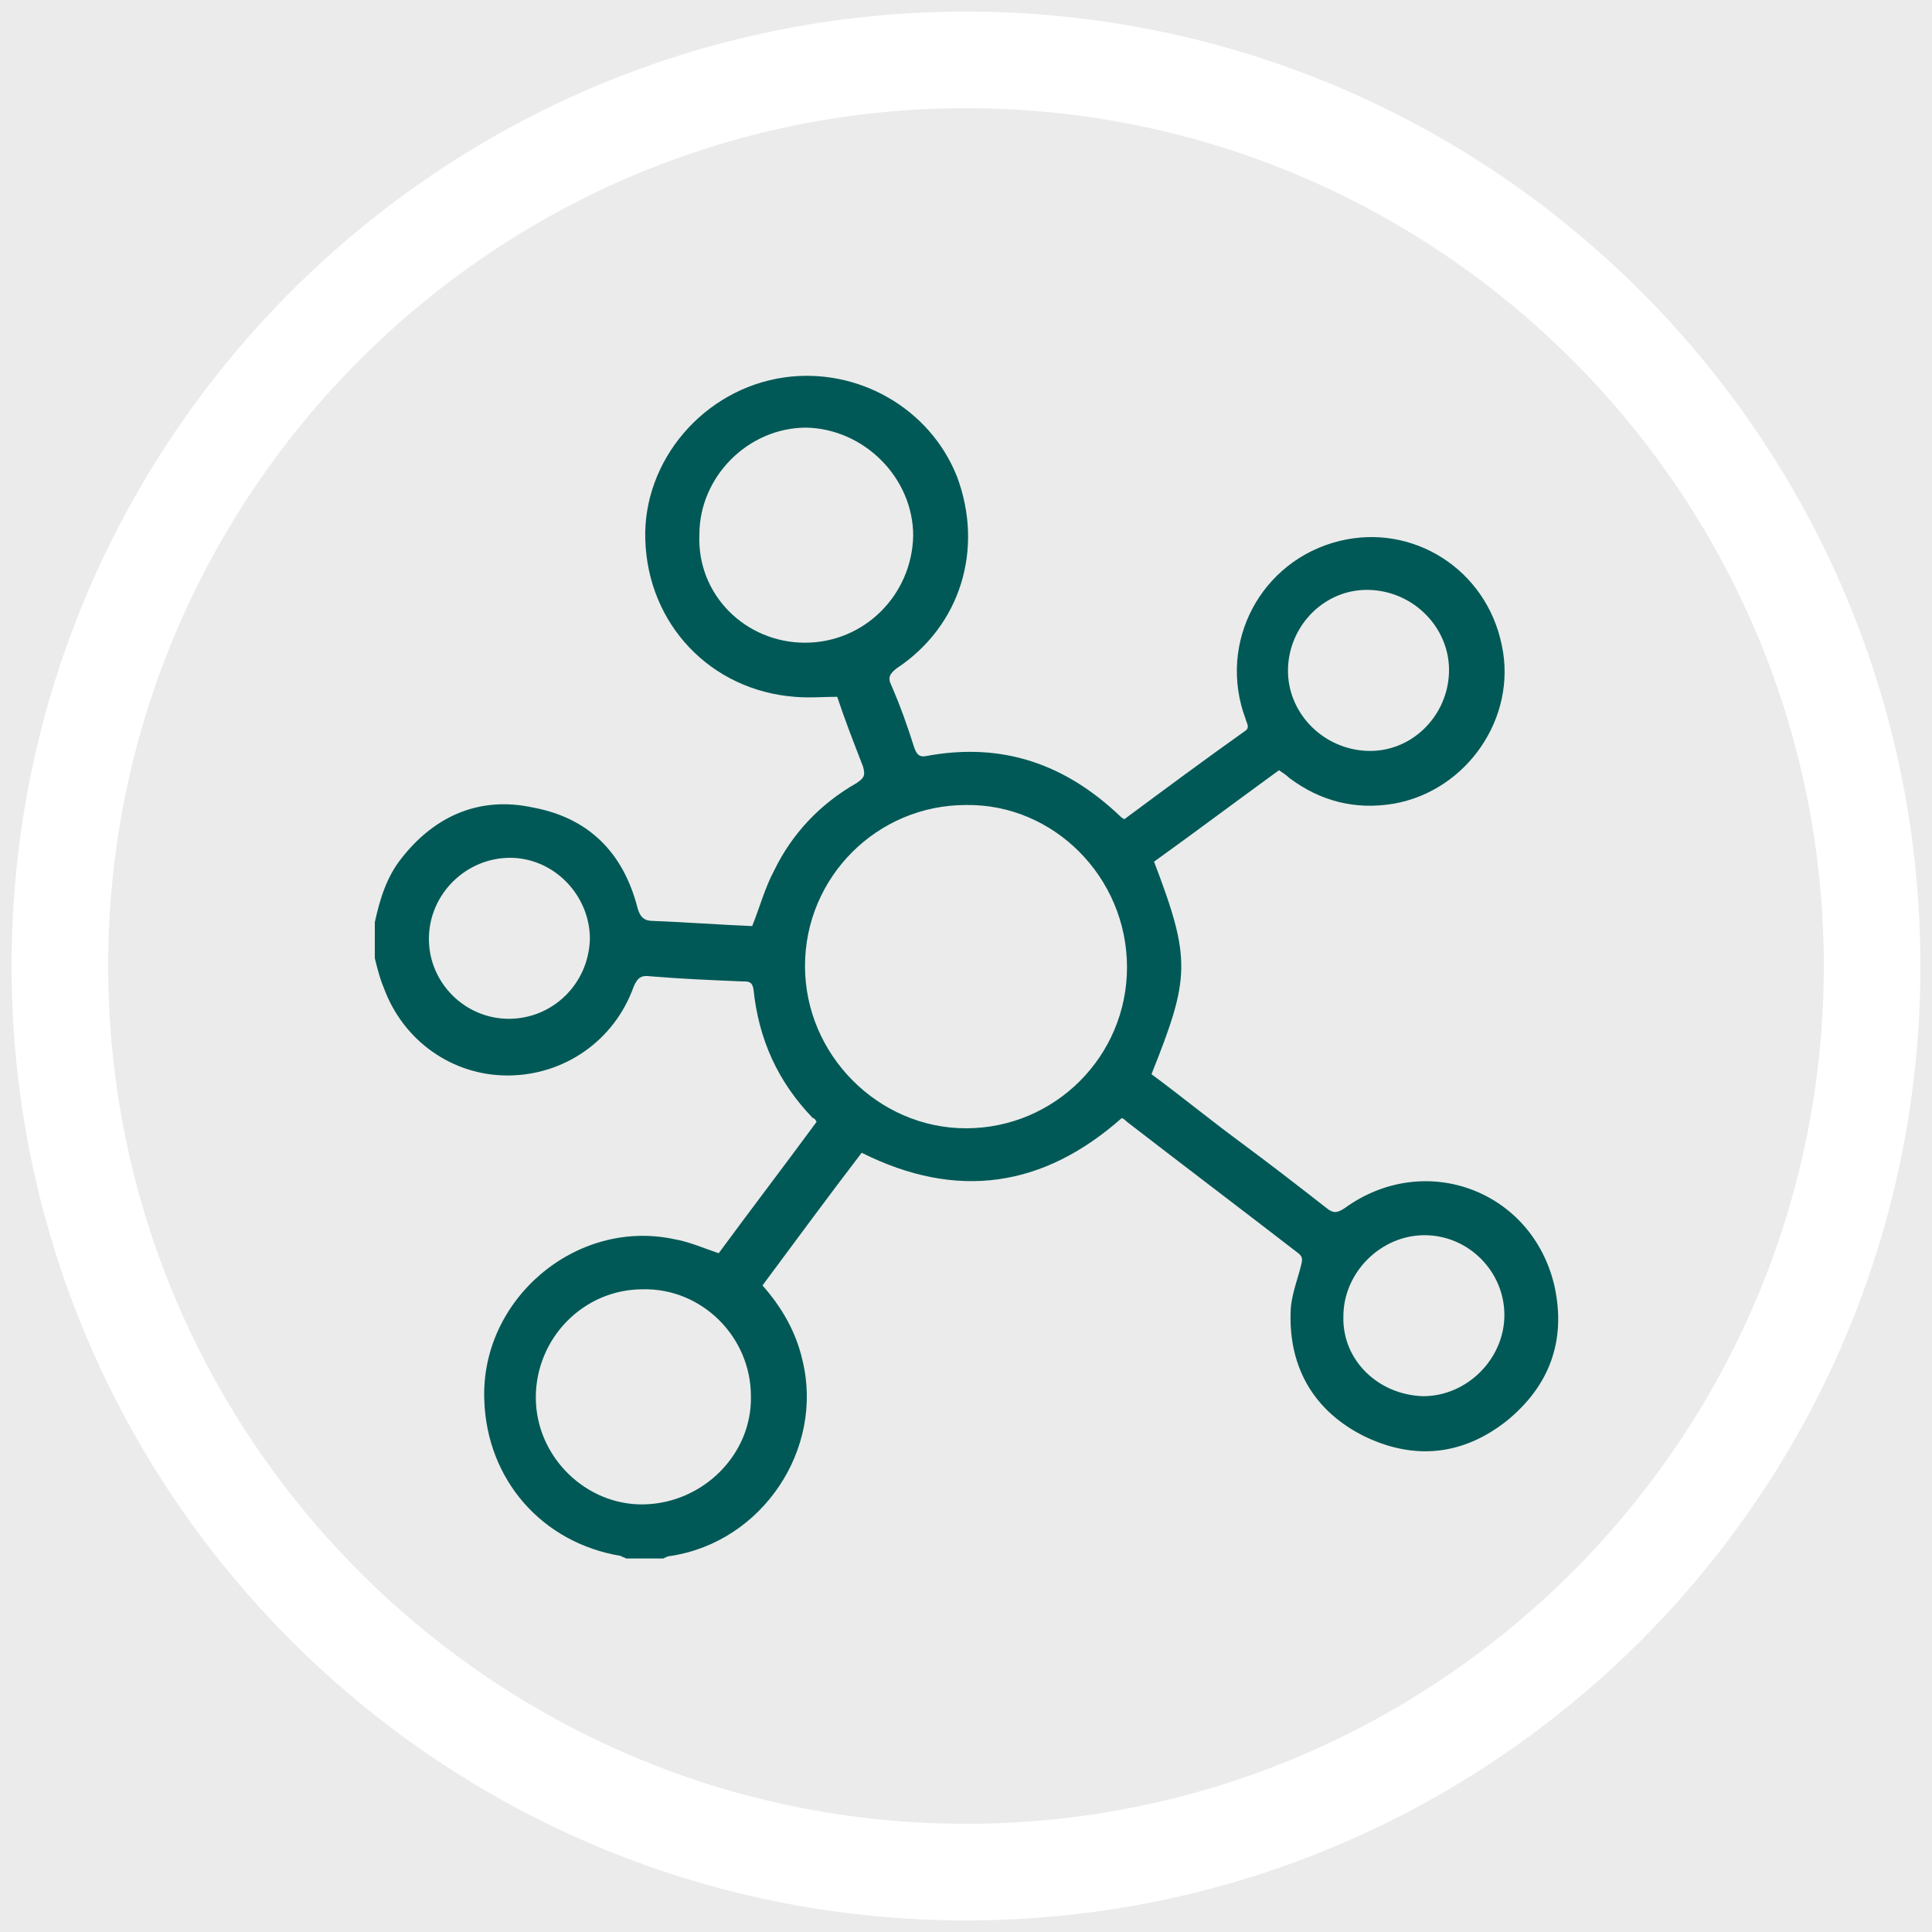 <svg xml:space="preserve" style="enable-background:new 0 0 150 150;" viewBox="0 0 150 150" y="0px" x="0px" xmlns:xlink="http://www.w3.org/1999/xlink" xmlns="http://www.w3.org/2000/svg" id="Calque_1" version="1.1">
<style type="text/css">
	.st0{fill:#EBEBEB;}
	.st1{fill:#FFFFFF;}
	.st2{fill:#005956;}
	.st3{fill:#004B48;}
	.st4{fill-rule:evenodd;clip-rule:evenodd;fill:#005956;}
	.st5{fill:none;stroke:#005956;stroke-width:3.607;stroke-miterlimit:10;}
	.st6{filter:url(#Adobe_OpacityMaskFilter);}
	.st7{fill-rule:evenodd;clip-rule:evenodd;fill:#FFFFFF;}
	
		.st8{mask:url(#mask-2_00000105417990502774194770000015538270341279640743_);fill:none;stroke:#005956;stroke-width:3.9;stroke-linecap:round;stroke-linejoin:round;}
	.st9{filter:url(#Adobe_OpacityMaskFilter_00000004544864650348120480000003715923770698447500_);}
	
		.st10{mask:url(#mask-4_00000119821651081086770340000008173867996979002809_);fill:none;stroke:#005956;stroke-width:3.9;stroke-linecap:round;stroke-linejoin:round;}
	.st11{filter:url(#Adobe_OpacityMaskFilter_00000148661520233371747430000007289668245791814064_);}
	
		.st12{mask:url(#mask-6_00000047024329873650400350000016493421343799298449_);fill:none;stroke:#005956;stroke-width:3.9;stroke-linecap:round;stroke-linejoin:round;}
	.st13{filter:url(#Adobe_OpacityMaskFilter_00000152260418004709522000000016292508306885820818_);}
	
		.st14{mask:url(#mask-8_00000150080703799509853670000014986780495139644578_);fill:none;stroke:#005956;stroke-width:3.9;stroke-linecap:round;stroke-linejoin:round;}
</style>
<rect height="150" width="150" class="st0" x="0"></rect>
<g>
	<path d="M75,8.4c36.7,0,66.6,29.9,66.6,66.6s-29.9,66.6-66.6,66.6S8.4,111.7,8.4,75S38.3,8.4,75,8.4 M75,0.9
		C34.1,0.9,0.9,34.1,0.9,75s33.2,74.1,74.1,74.1s74.1-33.2,74.1-74.1S115.9,0.9,75,0.9L75,0.9z" class="st1"></path>
</g>
<g id="tOBf2P_00000140712402606561351550000014500231032996191407_">
	<g>
		<path d="M29.1,71.6c0.4-1.8,0.9-3.5,2.1-5c2.6-3.3,6.1-4.8,10.2-3.9c4.3,0.8,7,3.5,8.1,7.8c0.2,0.7,0.5,1,1.2,1
			c2.6,0.1,5.2,0.3,7.7,0.4c0.6-1.5,1-3,1.7-4.3c1.4-2.9,3.6-5.2,6.4-6.8c0.6-0.4,0.7-0.6,0.5-1.3c-0.7-1.8-1.4-3.6-2-5.4
			c-1.1,0-2.2,0.1-3.3,0c-6.5-0.5-11.4-5.6-11.6-12.2c-0.2-6.1,4.5-11.7,10.8-12.6c5.7-0.8,11.3,2.4,13.4,7.7
			c2.1,5.6,0.3,11.6-4.7,14.9c-0.5,0.4-0.7,0.7-0.4,1.3c0.7,1.6,1.3,3.3,1.8,4.9c0.2,0.5,0.4,0.7,0.9,0.6c5.9-1.1,10.8,0.6,15.1,4.7
			c0.1,0.1,0.1,0.1,0.3,0.2c3.1-2.3,6.2-4.6,9.3-6.8c0.5-0.3,0.2-0.6,0.1-1c-2.2-5.9,1.2-12.3,7.3-13.8c5.7-1.4,11.4,2.2,12.6,8.1
			c1.2,5.6-2.7,11.3-8.4,12.3c-3,0.5-5.7-0.2-8.1-2c-0.2-0.2-0.5-0.4-0.8-0.6c-3.3,2.4-6.5,4.8-9.7,7.1c2.9,7.6,2.8,9-0.2,16.5
			c2.3,1.7,4.5,3.5,6.8,5.2c2.3,1.7,4.5,3.4,6.8,5.2c0.5,0.4,0.8,0.4,1.4,0c6.2-4.5,14.6-1.4,16.3,6.1c0.9,4.2-0.4,7.7-3.7,10.4
			c-3.4,2.7-7.2,3.1-11.1,1.2c-3.8-1.9-5.8-5.2-5.7-9.5c0-1.3,0.5-2.5,0.8-3.7c0.1-0.4,0.2-0.7-0.2-1c-4.4-3.4-8.9-6.8-13.3-10.2
			c-0.1-0.1-0.2-0.2-0.4-0.3c-6.1,5.4-12.8,6.4-20.2,2.7c-2.6,3.4-5.1,6.8-7.7,10.3c1.5,1.7,2.6,3.6,3.1,5.8
			c1.7,6.9-3.1,14.1-10.2,15.2c-0.2,0-0.4,0.1-0.6,0.2c-1,0-1.9,0-2.9,0c-0.1-0.1-0.3-0.1-0.4-0.2c-6.1-1-10.4-5.9-10.6-12.1
			c-0.3-7.8,7.1-14.1,14.7-12.5c1.2,0.2,2.3,0.7,3.5,1.1c2.5-3.4,5.1-6.8,7.6-10.2c-0.1-0.2-0.2-0.3-0.3-0.3
			c-2.7-2.8-4.2-6.1-4.6-10c-0.1-0.6-0.4-0.6-0.8-0.6c-2.4-0.1-4.8-0.2-7.2-0.4c-0.7-0.1-1,0.1-1.3,0.8c-1.5,4.2-5.4,6.9-9.8,6.9
			c-4.3,0-8.1-2.7-9.6-6.8c-0.3-0.7-0.5-1.5-0.7-2.3C29.1,73.4,29.1,72.5,29.1,71.6z M75,62.5c-6.9,0-12.5,5.6-12.5,12.5
			c0,6.9,5.7,12.6,12.5,12.6c6.9,0,12.5-5.6,12.5-12.5C87.5,68.1,81.8,62.4,75,62.5z M49.9,100.1c-4.6,0-8.3,3.8-8.3,8.4
			c0,4.6,3.9,8.4,8.4,8.3c4.6-0.1,8.4-3.9,8.3-8.4C58.3,103.8,54.5,100,49.9,100.1z M62.5,49.9c4.6,0,8.3-3.7,8.4-8.3
			c0-4.5-3.8-8.3-8.3-8.4c-4.5,0-8.3,3.8-8.3,8.3C54.1,46.2,57.9,49.9,62.5,49.9z M112.5,52.2c0.1-3.4-2.7-6.3-6.2-6.4
			c-3.4-0.1-6.2,2.7-6.3,6.1c-0.1,3.4,2.7,6.3,6.2,6.4C109.6,58.4,112.4,55.6,112.5,52.2z M110.5,108.4c3.4,0,6.3-2.9,6.3-6.3
			c0-3.4-2.8-6.2-6.2-6.2c-3.4,0-6.3,2.9-6.3,6.3C104.2,105.6,107,108.3,110.5,108.4z M39.5,79.1c3.4,0,6.2-2.7,6.3-6.2
			c0-3.4-2.8-6.3-6.2-6.3c-3.4,0-6.3,2.8-6.3,6.3C33.3,76.3,36.1,79.1,39.5,79.1z" class="st2"></path>
	</g>
</g>
</svg>
